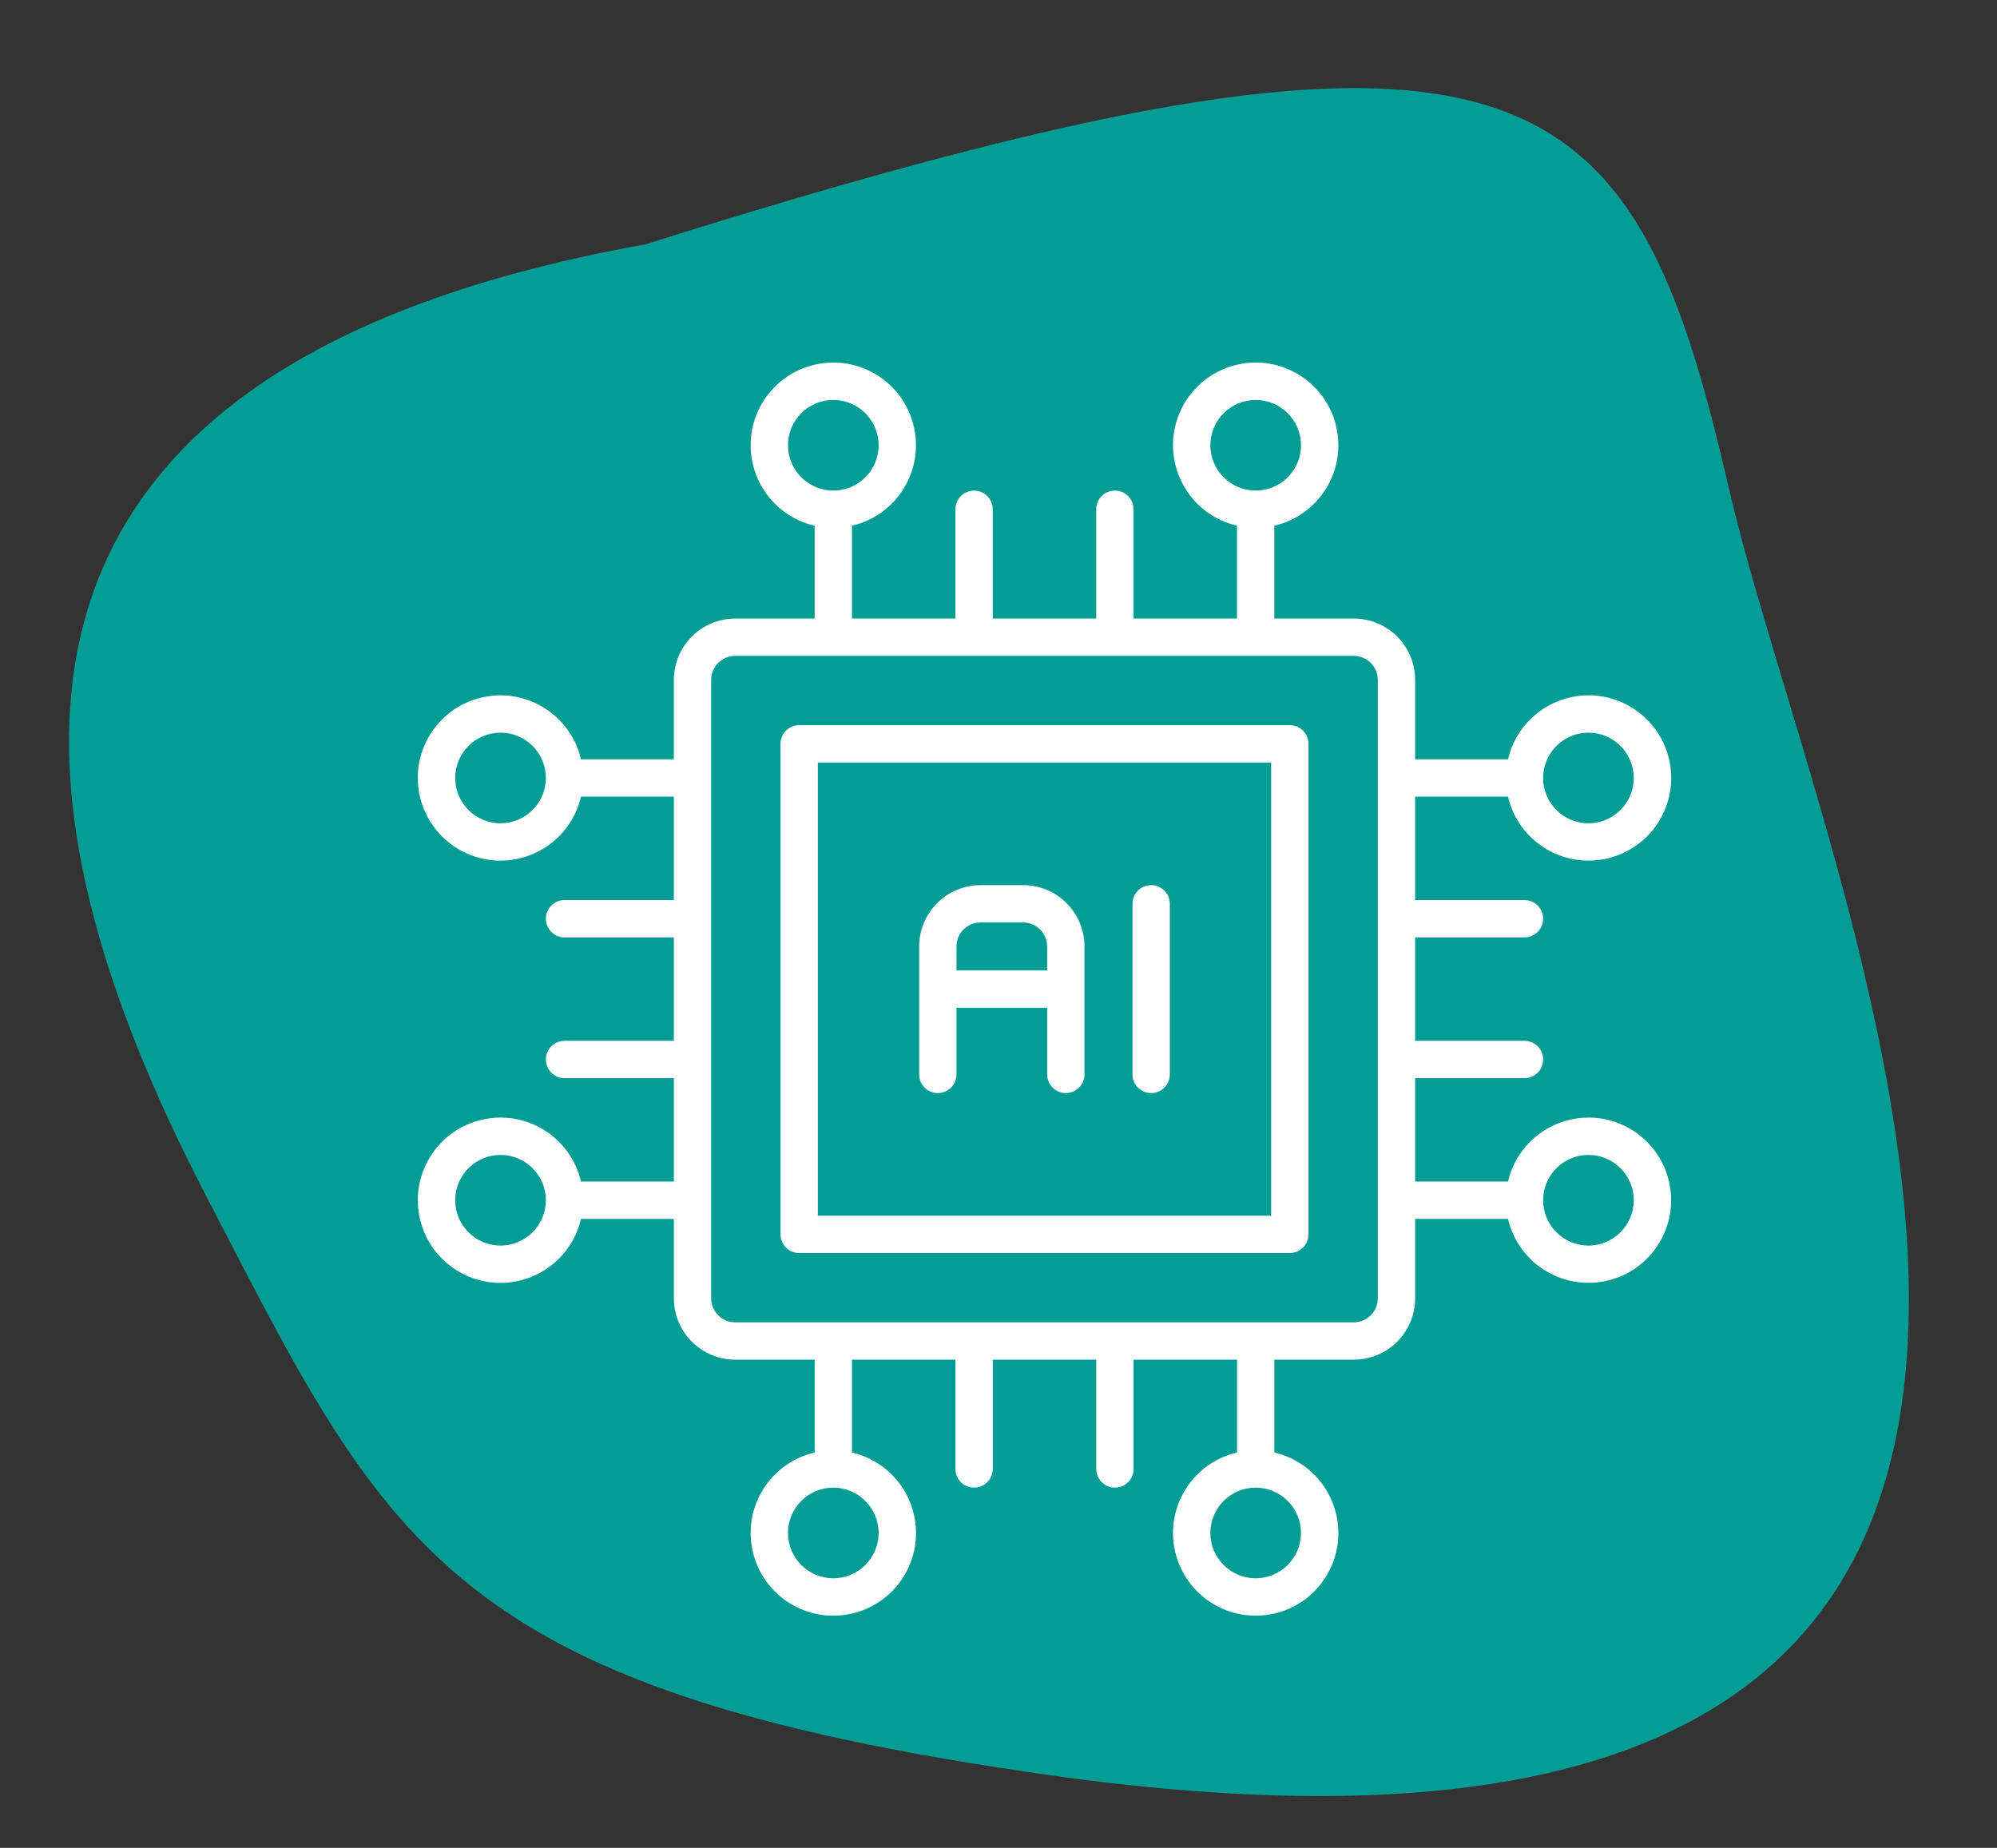 <svg width="188" height="174" viewBox="0 0 188 174" fill="none" xmlns="http://www.w3.org/2000/svg">
<rect x="0" y="0" width="188" height="174" fill="#333333" stroke="none"/>
<path d="M101.995 167.586C218.686 182.438 171.869 85.569 162.752 45.956C153.634 6.343 143.92 -3.221 60.755 23.011C-8.044 35.319 1.924 78.509 18.963 111.759C36.755 146.005 41.669 159.546 101.995 167.586Z" fill="#049D96"/>
<g clip-path="url(#clip0_815_3393)">
<path d="M149.539 105.237C145.922 105.242 142.784 107.737 141.965 111.261H133.222V101.522H143.514C144.486 101.522 145.271 100.736 145.271 99.764C145.271 98.793 144.486 98.007 143.514 98.007H133.222V88.267H143.514C144.486 88.267 145.271 87.482 145.271 86.51C145.271 85.539 144.486 84.753 143.514 84.753H133.222V75.013H141.965C142.937 79.2 147.116 81.808 151.304 80.837C155.491 79.865 158.099 75.686 157.127 71.499C156.156 67.312 151.976 64.704 147.789 65.675C144.895 66.345 142.636 68.604 141.965 71.499H133.222V64.018C133.217 60.83 130.637 58.25 127.448 58.245H119.968V49.501C124.155 48.53 126.763 44.35 125.792 40.163C124.82 35.976 120.641 33.37 116.454 34.342C112.266 35.313 109.658 39.493 110.63 43.68C111.3 46.574 113.559 48.834 116.454 49.504V58.247H106.714V47.955C106.714 46.983 105.928 46.198 104.956 46.198C103.985 46.198 103.199 46.983 103.199 47.955V58.247H93.46V47.955C93.46 46.983 92.674 46.198 91.702 46.198C90.731 46.198 89.945 46.983 89.945 47.955V58.247H80.205V49.504C84.392 48.532 87.001 44.353 86.029 40.166C85.058 35.978 80.878 33.37 76.691 34.342C72.504 35.313 69.896 39.493 70.867 43.68C71.537 46.574 73.797 48.834 76.691 49.504V58.247H69.21C66.022 58.252 63.442 60.833 63.437 64.021V71.501H54.694C53.722 67.314 49.542 64.706 45.355 65.677C41.168 66.649 38.562 70.829 39.534 75.013C40.505 79.198 44.685 81.808 48.872 80.837C51.767 80.167 54.026 77.907 54.696 75.013H63.439V84.753H53.147C52.176 84.753 51.39 85.539 51.39 86.51C51.39 87.482 52.176 88.267 53.147 88.267H63.439V98.007H53.147C52.176 98.007 51.39 98.793 51.39 99.764C51.39 100.736 52.176 101.522 53.147 101.522H63.439V111.261H54.696C53.724 107.074 49.545 104.466 45.358 105.438C41.171 106.409 38.562 110.591 39.534 114.776C40.505 118.96 44.685 121.571 48.872 120.6C51.767 119.929 54.026 117.67 54.696 114.776H63.439V122.256C63.444 125.444 66.025 128.025 69.213 128.03H76.693V136.773C72.506 137.745 69.898 141.924 70.87 146.111C71.841 150.298 76.021 152.907 80.208 151.935C84.395 150.964 87.003 146.784 86.032 142.597C85.361 139.703 83.102 137.443 80.208 136.773V128.03H89.948V138.322C89.948 139.293 90.733 140.079 91.705 140.079C92.676 140.079 93.462 139.293 93.462 138.322V128.03H103.202V138.322C103.202 139.293 103.988 140.079 104.959 140.079C105.93 140.079 106.716 139.293 106.716 138.322V128.03H116.456V136.773C112.269 137.745 109.661 141.924 110.632 146.111C111.604 150.298 115.783 152.907 119.97 151.935C124.158 150.964 126.766 146.784 125.794 142.597C125.124 139.703 122.865 137.443 119.97 136.773V128.03H127.451C130.639 128.025 133.22 125.444 133.225 122.256V114.776H141.968C142.939 118.96 147.121 121.563 151.306 120.592C155.491 119.621 158.094 115.438 157.122 111.254C156.304 107.729 153.161 105.234 149.541 105.234L149.539 105.237ZM149.539 68.989C151.896 68.989 153.806 70.899 153.806 73.256C153.806 75.613 151.896 77.523 149.539 77.523C147.182 77.523 145.271 75.613 145.271 73.256C145.274 70.901 147.184 68.991 149.539 68.989ZM113.943 41.928C113.943 39.571 115.854 37.66 118.211 37.66C120.568 37.66 122.478 39.571 122.478 41.928C122.478 44.285 120.568 46.195 118.211 46.195C115.856 46.193 113.946 44.282 113.943 41.928ZM74.181 41.928C74.181 39.571 76.091 37.66 78.448 37.66C80.805 37.66 82.716 39.571 82.716 41.928C82.716 44.285 80.805 46.195 78.448 46.195C76.094 46.193 74.183 44.282 74.181 41.928ZM47.12 77.523C44.763 77.523 42.853 75.613 42.853 73.256C42.853 70.899 44.763 68.989 47.12 68.989C49.477 68.989 51.388 70.899 51.388 73.256C51.385 75.611 49.475 77.521 47.12 77.523ZM47.12 117.286C44.763 117.286 42.853 115.376 42.853 113.019C42.853 110.661 44.763 108.751 47.12 108.751C49.477 108.751 51.388 110.661 51.388 113.019C51.385 115.373 49.475 117.283 47.12 117.286ZM82.716 144.347C82.716 146.704 80.805 148.614 78.448 148.614C76.091 148.614 74.181 146.704 74.181 144.347C74.181 141.99 76.091 140.079 78.448 140.079C80.803 140.082 82.713 141.992 82.716 144.347ZM122.478 144.347C122.478 146.704 120.568 148.614 118.211 148.614C115.854 148.614 113.943 146.704 113.943 144.347C113.943 141.99 115.854 140.079 118.211 140.079C120.565 140.082 122.476 141.992 122.478 144.347ZM129.708 122.256C129.708 123.504 128.696 124.513 127.448 124.516H69.21C67.963 124.516 66.954 123.504 66.951 122.256V64.018C66.951 62.771 67.963 61.761 69.21 61.759H127.448C128.696 61.759 129.705 62.771 129.708 64.018V122.256ZM149.539 117.286C147.182 117.286 145.271 115.376 145.271 113.019C145.271 110.661 147.182 108.751 149.539 108.751C151.896 108.751 153.806 110.661 153.806 113.019C153.804 115.373 151.893 117.283 149.539 117.286Z" fill="white"/>
<path d="M121.424 68.285H75.235C74.263 68.285 73.478 69.071 73.478 70.042V116.231C73.478 117.203 74.263 117.988 75.235 117.988H121.424C122.395 117.988 123.181 117.203 123.181 116.231V70.042C123.181 69.071 122.395 68.285 121.424 68.285ZM119.667 114.474H76.992V71.799H119.667V114.474Z" fill="white"/>
<path d="M88.288 102.927C89.26 102.927 90.045 102.141 90.045 101.17V94.894H98.58V101.17C98.58 102.141 99.366 102.927 100.337 102.927C101.309 102.927 102.095 102.141 102.095 101.17V89.12C102.09 85.932 99.509 83.352 96.321 83.347H92.305C89.117 83.352 86.536 85.932 86.531 89.12V101.17C86.531 102.141 87.317 102.927 88.288 102.927ZM92.305 86.861H96.321C97.569 86.861 98.578 87.873 98.58 89.12V91.379H90.045V89.12C90.045 87.873 91.057 86.864 92.305 86.861Z" fill="white"/>
<path d="M108.37 102.927C109.342 102.927 110.128 102.141 110.128 101.17V85.104C110.128 84.132 109.342 83.347 108.37 83.347C107.399 83.347 106.613 84.132 106.613 85.104V101.17C106.613 102.141 107.399 102.927 108.37 102.927Z" fill="white"/>
</g>
<defs>
<clipPath id="clip0_815_3393">
<rect width="118" height="118" fill="white" transform="translate(39.331 34.138)"/>
</clipPath>
</defs>
</svg>
